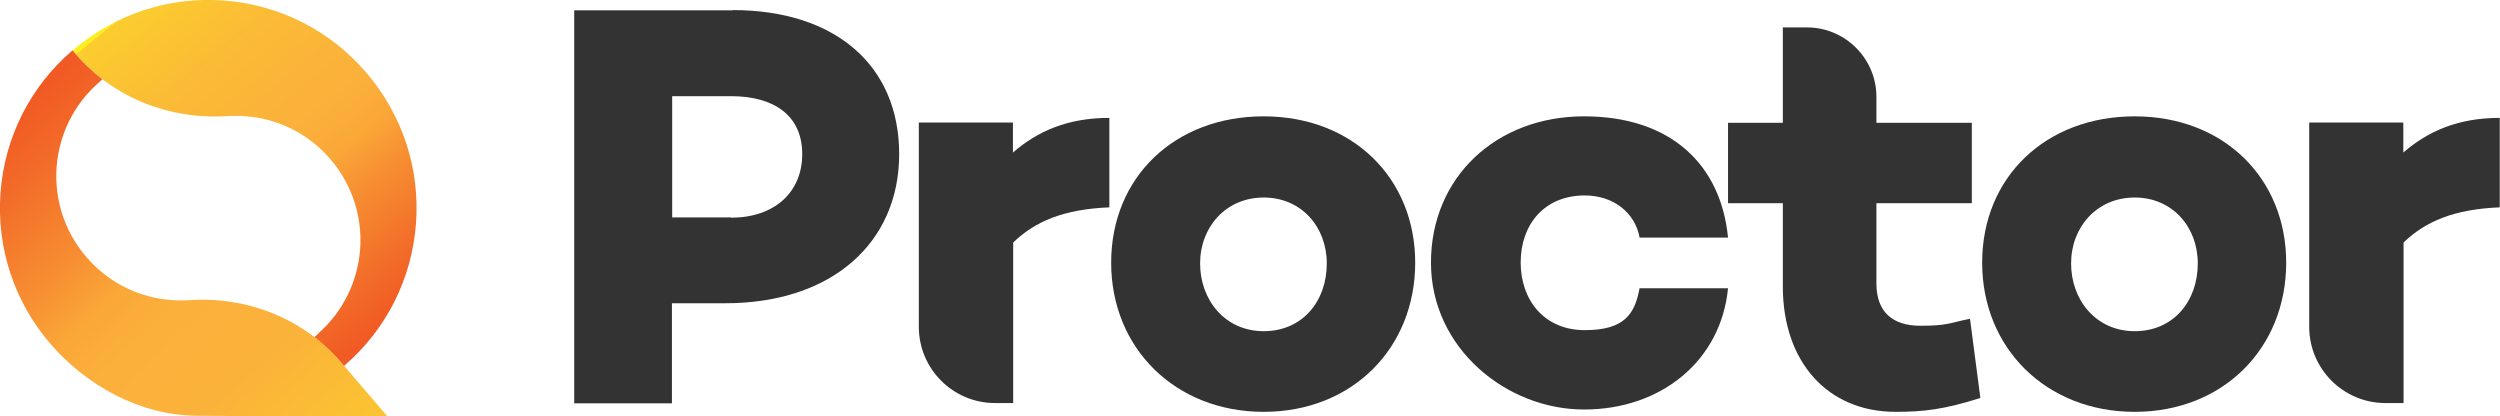 <?xml version="1.0" encoding="UTF-8"?>
<svg id="Layer_1" xmlns="http://www.w3.org/2000/svg" xmlns:xlink="http://www.w3.org/1999/xlink" version="1.1" viewBox="0 0 967 161.1">
  <!-- Generator: Adobe Illustrator 29.6.1, SVG Export Plug-In . SVG Version: 2.1.1 Build 9)  -->
  <defs>
    <style>
      .st0 {
        fill: url(#linear-gradient1);
      }

      .st1 {
        fill: url(#linear-gradient);
      }

      .st2 {
        fill: #333;
      }
    </style>
    <linearGradient id="linear-gradient" x1="424.8" y1="-622.9" x2="556.4" y2="-539" gradientTransform="translate(-536 455) rotate(18.1)" gradientUnits="userSpaceOnUse">
      <stop offset="0" stop-color="#fcee21"/>
      <stop offset="0" stop-color="#fbe524"/>
      <stop offset="0" stop-color="#fbcd2e"/>
      <stop offset=".2" stop-color="#fbbd35"/>
      <stop offset=".4" stop-color="#fbb339"/>
      <stop offset=".5" stop-color="#fbb03b"/>
      <stop offset=".6" stop-color="#faa738"/>
      <stop offset=".7" stop-color="#f79032"/>
      <stop offset=".9" stop-color="#f26a28"/>
      <stop offset="1" stop-color="#f15a24"/>
    </linearGradient>
    <linearGradient id="linear-gradient1" x1="130.2" y1="-107" x2=".2" y2="-247.8" gradientTransform="translate(0 298)" gradientUnits="userSpaceOnUse">
      <stop offset="0" stop-color="#fcee21"/>
      <stop offset="0" stop-color="#fbda29"/>
      <stop offset="0" stop-color="#fbc731"/>
      <stop offset=".2" stop-color="#fbba36"/>
      <stop offset=".3" stop-color="#fbb23a"/>
      <stop offset=".5" stop-color="#fbb03b"/>
      <stop offset=".6" stop-color="#faa738"/>
      <stop offset=".7" stop-color="#f79032"/>
      <stop offset=".9" stop-color="#f26a28"/>
      <stop offset="1" stop-color="#f15a24"/>
    </linearGradient>
  </defs>
  <g>
    <path class="st2" d="M283.4,3.9c39.8,0,64.4,21.5,64.4,55.7s-25.9,57.7-67.3,57.7h-20.6v38.7h-37.8V4h61.3,0ZM282.8,84.2c16.5,0,27.5-9.6,27.5-24.6s-11-22.4-27.5-22.4h-22.8v46.9h22.8Z"/>
    <path class="st2" d="M429.2,80.2c-17.7.7-28.8,5.4-37.3,13.6v62.1h-7c-16.3,0-29.5-13.2-29.5-29.5V47.4h36.4v11.6c9.6-8.3,21.2-13.4,37.3-13.4v34.6h0Z"/>
    <path class="st2" d="M547.4,101.6c0,33.1-24.4,57.7-58.6,57.7s-59-24.6-59-57.7,24.6-56.6,59-56.6,58.6,23.9,58.6,56.6ZM513.2,101.9c0-14.1-9.8-25.5-24.4-25.5s-24.6,11.4-24.6,25.5,9.6,26.2,24.6,26.2,24.4-11.6,24.4-26.2Z"/>
    <path class="st2" d="M634.2,111.5h34.2c-2.7,27.9-25.7,46.9-55.7,46.9s-59.2-23.7-59.2-56.8,25.3-56.6,59.2-56.6,53,19,55.7,46.9h-34.2c-1.8-9.8-10.3-16.3-21.2-16.3-15.6,0-24.8,11.2-24.8,25.9s9.2,26.2,24.8,26.2,19.4-6.5,21.2-16.3h0Z"/>
    <path class="st2" d="M766.1,153.9c-14.1,4.5-22.1,5.4-32.9,5.4-26.2,0-43.6-19.2-43.6-48.5v-32.2h-21.2v-31.1h21.2V10.6h9.3c14.9,0,26.9,12.1,26.9,26.9v10h36.9v31.1h-36.9v31.1c0,11,6.3,16.3,17,16.3s11.2-1.1,19.2-2.7l4,30.6h0Z"/>
    <path class="st2" d="M884.3,101.6c0,33.1-24.4,57.7-58.6,57.7s-59-24.6-59-57.7,24.6-56.6,59-56.6,58.6,23.9,58.6,56.6ZM850.1,101.9c0-14.1-9.8-25.5-24.4-25.5s-24.6,11.4-24.6,25.5,9.6,26.2,24.6,26.2,24.4-11.6,24.4-26.2Z"/>
    <path class="st2" d="M967,80.2c-17.7.7-28.8,5.4-37.3,13.6v62.1h-7c-16.3,0-29.5-13.2-29.5-29.5V47.4h36.4v11.6c9.6-8.3,21.2-13.4,37.3-13.4v34.6h0Z"/>
  </g>
  <g>
    <path class="st1" d="M133.1,141.6c-3.4-4.1-7.3-7.8-11.5-11.2.3-.2,1.6-1.4,1.8-1.7,9.3-8.3,14.9-19.7,15.9-32.2,1-13.6-3.7-26.8-13.2-36.8-7.6-8-17.8-13.2-28.8-14.5-3.2-.4-6.3-.5-9.4-.3-22.3,1.5-44.1-7.1-58.6-24l-1.2-1.4C44.4,5.5,65.2-1.4,86.6.2s41,11.5,55,27.8,20.9,37.1,19.3,58.5c-1.6,21.4-11.5,41-27.8,55h0Z"/>
    <path class="st0" d="M28.1,19.5c3.4,4.2,7.3,7.9,11.5,11.2-.2.2-1.6,1.4-1.8,1.6-9.3,8.3-14.9,19.7-15.9,32.2-1,13.6,3.7,26.8,13.2,36.8,7.6,8,17.8,13.2,28.8,14.5,3.2.4,6.3.5,9.4.3,22.3-1.5,44.1,7.1,58.6,24l18,21s-50.3,0-74.1-.3c-21.5-.2-42.2-11.5-56.3-27.8C5.5,116.7-1.4,95.9.2,74.5c1.6-21.4,11.5-41,27.8-55h.1,0Z"/>
  </g>
</svg>